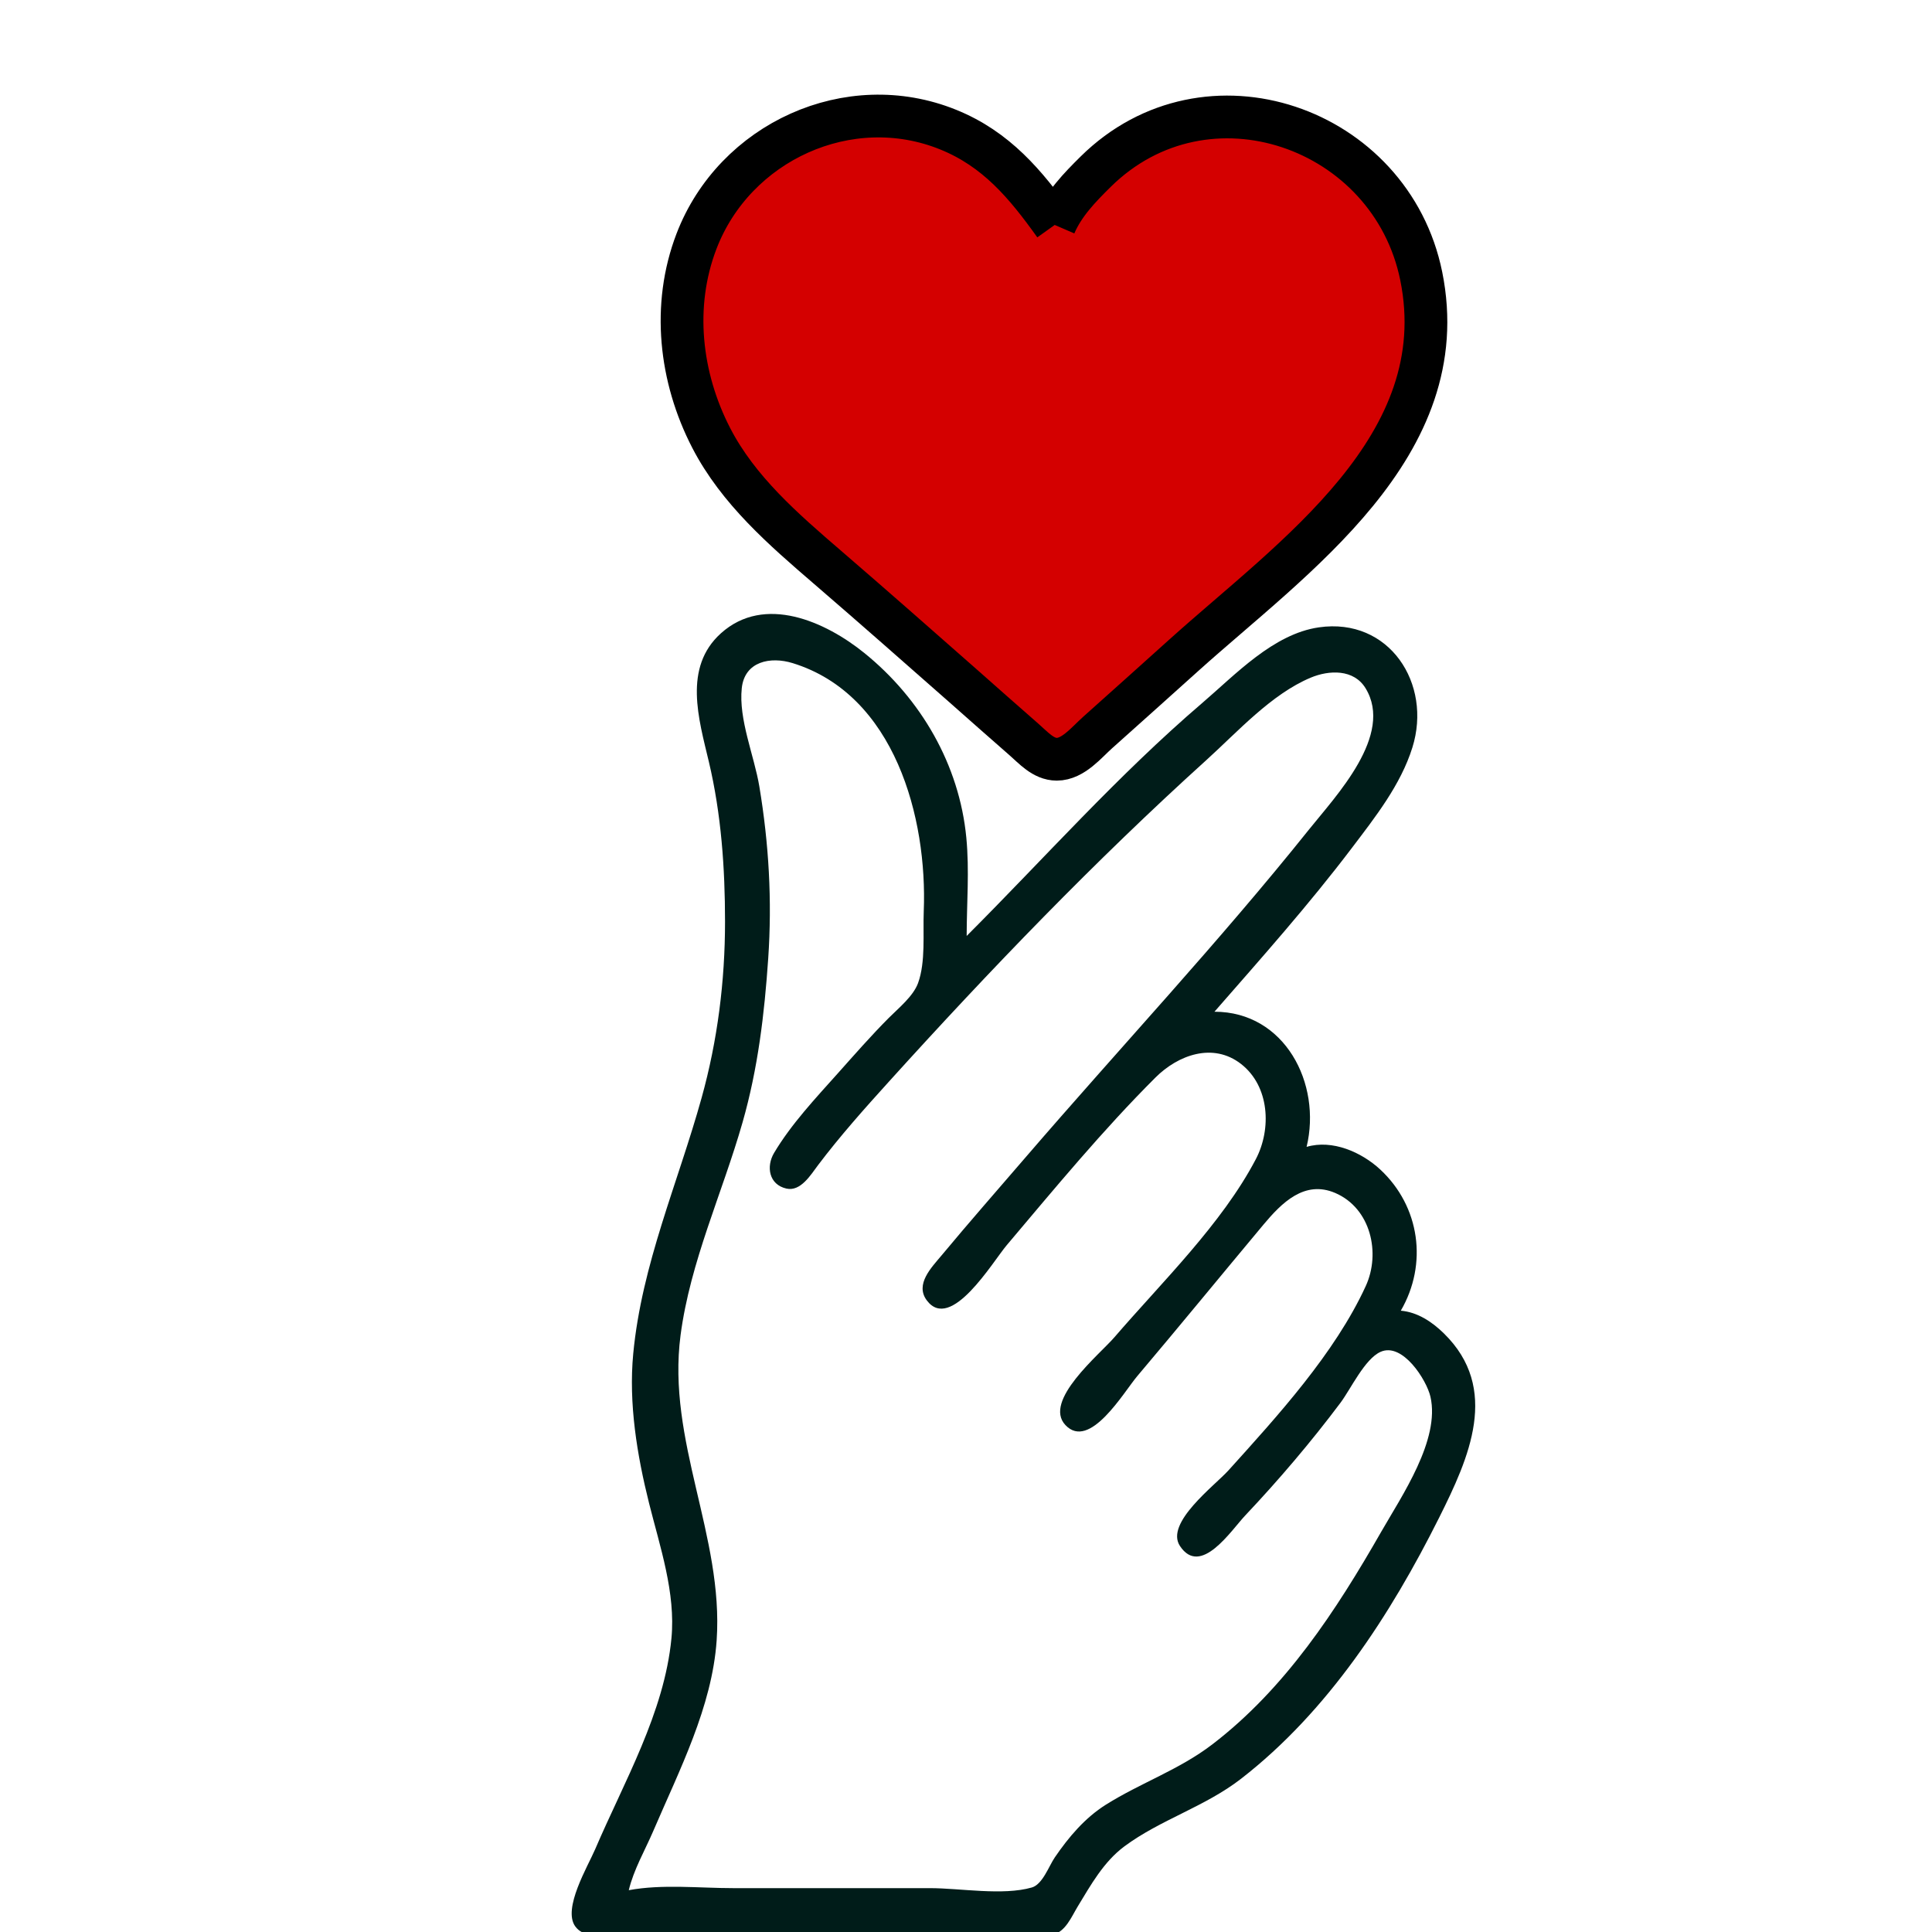 <?xml version="1.0" encoding="UTF-8"?>
<svg width="3e3" height="3e3" version="1.1" viewBox="0 0 793.75 793.75" xml:space="preserve" xmlns="http://www.w3.org/2000/svg"><path d="m575.51 538.49c11.153-19.181 7.867-42.82-8.414-57.975-7.699-7.166-19.715-12.455-30.287-9.33 6.265-26.016-8.958-55.524-37.859-55.527 19.222-22.002 38.826-44.003 56.477-67.305 9.598-12.671 20.018-25.841 24.838-41.225 8.225-26.249-9.506-53.55-38.408-49.385-18.71 2.696-34.283 19.402-47.955 31.104-34.716 29.713-64.556 63.483-96.752 95.682 0.01-13.579 1.164-26.763-0.143-40.383-2.872-29.93-18.624-57.043-41.923-75.883-15.863-12.827-40.959-24.198-58.88-8.093-15.627 14.043-9.128 35.272-4.963 52.847 5.083 21.446 6.633 43.67 6.633 65.623 0 24.427-3.059 48.779-9.611 72.353-9.781 35.188-24.609 68.428-28.105 105.16-1.943 20.416 1.561 41.664 6.499 61.416 4.471 17.882 10.987 36.819 9.2 55.527-2.918 30.541-19.492 58.971-31.34 86.656-3.015 7.045-13.461 24.4-8.178 31.693 3.128 4.319 8.913 3.643 13.581 3.643h134.61c14.998 0 33.291 2.879 47.943-0.234 5.26-1.117 7.76-7.394 10.279-11.544 5.388-8.874 10.69-18.412 19.18-24.727 14.742-10.965 33.132-16.288 47.955-27.793 35.717-27.722 61.388-67.308 81.4-107.33 12.215-24.429 25.166-52.936 1.878-75.685-4.862-4.75-10.776-8.684-17.655-9.288m-317.18 238.09c2.012-8.47 6.677-16.422 10.095-24.398 10.607-24.754 24.136-50.928 26.006-78.243 2.927-42.745-20.537-81.964-14.831-125.36 3.987-30.321 17.155-58.309 25.484-87.497 6.326-22.169 8.965-44.437 10.531-67.305 1.629-23.785 0.273-47.145-3.648-70.671-2.103-12.615-8.591-27.598-7.217-40.383 1.188-11.049 11.81-13.084 20.886-10.286 42.069 12.97 55.429 63.737 53.877 101.99-0.37 9.107 0.82 20.773-2.327 29.443-1.973 5.435-8.034 10.32-12.008 14.306-7.251 7.274-14.053 15.055-20.893 22.716-9.149 10.246-19.243 20.95-26.279 32.811-3.274 5.52-2.155 12.993 5.106 14.625 5.825 1.309 9.996-5.684 12.935-9.577 9.091-12.043 19.159-23.315 29.274-34.494 41.31-45.655 84.58-90.627 130.26-131.94 12.819-11.594 26.731-27.124 42.907-33.899 7.571-3.171 17.695-3.572 22.527 4.324 11.771 19.237-12.212 44.304-23.2 58.038-37.095 46.367-77.664 89.644-116.38 134.61-11.566 13.434-23.256 26.754-34.592 40.383-4.113 4.944-11.027 11.843-6.09 18.472 9.86 13.239 27.053-15.802 32.863-22.679 19.711-23.329 39.452-47.261 61.075-68.845 9.321-9.305 23.66-14.562 35.189-5.587 11.727 9.129 12.572 26.688 6.074 39.097-13.916 26.57-38.65 50.579-58.122 73.195-6.078 7.06-29.468 26.123-20.109 36.064 9.954 10.573 23.956-13.541 29.485-20.079 17.444-20.628 34.537-41.532 51.863-62.258 7.483-8.951 16.883-18.446 29.514-13.013 14.592 6.277 18.747 24.675 12.516 38.253-12.656 27.579-36.247 53.389-56.407 75.719-5.654 6.263-26.166 21.593-19.924 31.05 8.502 12.88 21.05-6.423 26.827-12.541 13.801-14.614 27.048-30.188 39.112-46.273 4.228-5.637 9.948-17.993 16.461-20.931 9.059-4.086 18.944 11.576 20.512 18.407 4.071 17.738-11.825 40.827-20.233 55.527-18.523 32.381-39.346 64.306-69.342 87.299-13.664 10.474-29.383 15.767-43.749 24.789-8.63 5.42-15.311 13.34-21.009 21.681-2.41 3.529-5.014 11.086-9.434 12.352-12.004 3.438-29.394 0.267-41.91 0.267h-80.767c-13.947 0-29.177-1.708-42.907 0.841z" fill="#001c19"/><path d="m433.32 92.419c-11.973-16.765-24-31.161-43.749-39.161-40.786-16.522-87.787 5.031-103.43 45.891-10.114 26.422-6.758 55.951 6.052 80.767 11.091 21.486 29.707 37.588 47.738 53.113 18.632 16.042 37.072 32.309 55.527 48.556 8.417 7.41 16.777 14.882 25.24 22.242 3.873 3.368 7.91 8.095 13.461 8.102 6.73 8e-3 12.206-6.877 16.826-11.003 11.802-10.539 23.576-21.105 35.335-31.688 44.955-40.46 111.73-85.997 97.59-155.79-12.415-61.255-88.266-87.86-133.77-42.904-6.592 6.514-13.104 13.245-16.826 21.871" fill="#d40000" stroke="#000" stroke-width="17.563"/></svg>
